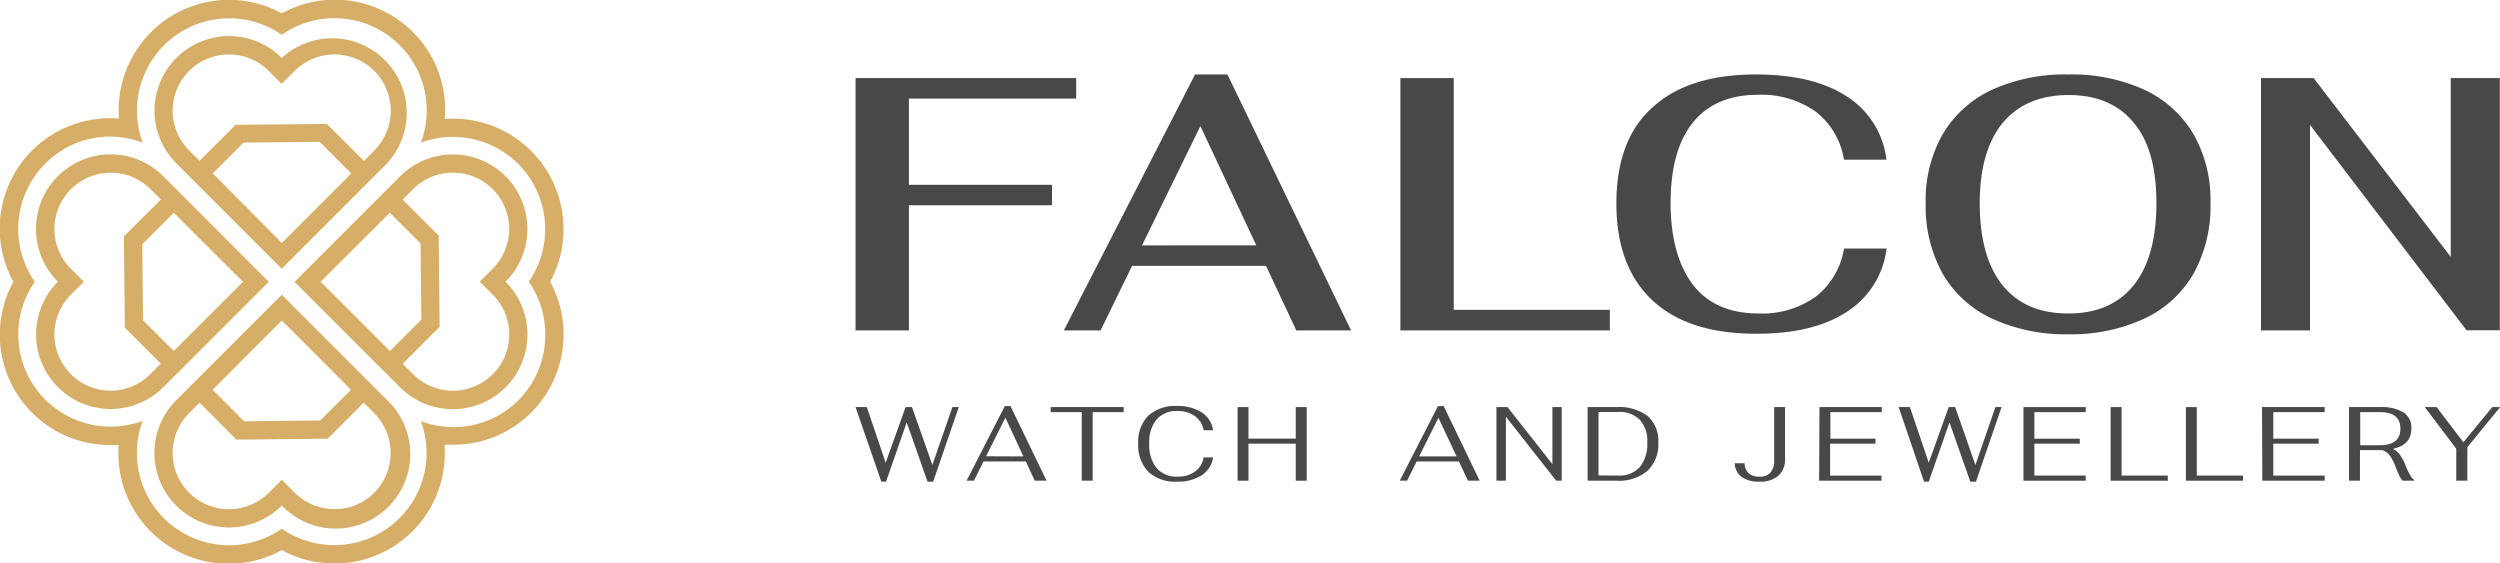 <?xml version="1.0" encoding="UTF-8"?> <svg xmlns="http://www.w3.org/2000/svg" viewBox="0 0 317.25 71.5"> <defs> <style>.cls-1{fill:#484848;}.cls-2{fill:#d7ae67;}</style> </defs> <title>Монтажная область 32</title> <g id="Слой_1" data-name="Слой 1"> <path class="cls-1" d="M108.57,51.66H110l2.39,7.06,2.53-7.06h.81L118.32,59l2.54-7.34h.81l-3.25,9.46h-.72l-2.64-7.52-2.62,7.52h-.6Z"></path> <path class="cls-1" d="M130.18,58.56h-5.37L123.59,61h-.93l4.85-9.47h.72L132.81,61h-1.5Zm-.31-.64L127.58,53l-2.45,4.9Z"></path> <path class="cls-1" d="M137.27,52.3h-3.94v-.64h9.26v.64h-3.93V61h-1.39Z"></path> <path class="cls-1" d="M145.72,59.87a4.82,4.82,0,0,1-1.28-3.59,4.69,4.69,0,0,1,1.27-3.52,5.06,5.06,0,0,1,3.65-1.24,5.54,5.54,0,0,1,3.14.82,3.19,3.19,0,0,1,1.44,2.26h-1.2a2.83,2.83,0,0,0-1.1-1.79,3.67,3.67,0,0,0-2.22-.65,3.31,3.31,0,0,0-2.65,1.07,4.5,4.5,0,0,0-.93,3.05,4.69,4.69,0,0,0,.93,3.12,3.35,3.35,0,0,0,2.68,1.08,3.59,3.59,0,0,0,2.2-.64,2.76,2.76,0,0,0,1.09-1.8h1.2a3.21,3.21,0,0,1-1.44,2.27,5.52,5.52,0,0,1-3.12.81A5,5,0,0,1,145.72,59.87Z"></path> <path class="cls-1" d="M157.05,51.66h1.38v4h6v-4h1.39V61h-1.39V56.3h-6V61h-1.38Z"></path> <path class="cls-1" d="M185.14,58.56h-5.37L178.56,61h-.93l4.85-9.47h.72L187.77,61h-1.49Zm-.3-.64-2.3-4.9-2.45,4.9Z"></path> <path class="cls-1" d="M189.9,51.66h1.4L197,58.9V51.66h1.18V61h-.7l-6.38-8.12V61H189.9Z"></path> <path class="cls-1" d="M201.47,51.66h3.62a6.07,6.07,0,0,1,4,1.14,4.18,4.18,0,0,1,1.35,3.36,4.61,4.61,0,0,1-1.36,3.57A5.53,5.53,0,0,1,205.17,61h-3.7Zm3.89,8.69a3.46,3.46,0,0,0,2.73-1.08,4.59,4.59,0,0,0,.95-3.11,4,4,0,0,0-.94-2.88,3.57,3.57,0,0,0-2.74-1h-2.51v8.05Z"></path> <path class="cls-1" d="M221,60.51a2.2,2.2,0,0,1-.86-1.72h1.26a1.64,1.64,0,0,0,.52,1.28,2,2,0,0,0,1.36.42,1.77,1.77,0,0,0,1.38-.51,2.23,2.23,0,0,0,.48-1.55V51.66h1.38v6.5a2.8,2.8,0,0,1-.83,2.2,3.46,3.46,0,0,1-2.42.76A3.67,3.67,0,0,1,221,60.51Z"></path> <path class="cls-1" d="M230.89,51.66h7.91v.64h-6.52v3.37H238v.63h-5.76v4.05h6.52V61h-7.91Z"></path> <path class="cls-1" d="M240.94,51.66h1.43l2.39,7.06,2.53-7.06h.82L250.68,59l2.54-7.34H254l-3.25,9.46h-.72l-2.64-7.52-2.63,7.52h-.6Z"></path> <path class="cls-1" d="M256.78,51.66h7.9v.64h-6.52v3.37h5.76v.63h-5.76v4.05h6.52V61h-7.9Z"></path> <path class="cls-1" d="M267.84,51.66h1.39v8.69h5.86V61h-7.25Z"></path> <path class="cls-1" d="M277.39,51.66h1.38v8.69h5.87V61h-7.25Z"></path> <path class="cls-1" d="M287.05,51.66H295v.64h-6.52v3.37h5.76v.63h-5.76v4.05H295V61h-7.91Z"></path> <path class="cls-1" d="M305.83,60.26a1.68,1.68,0,0,0,.51.62V61h-1.45a3,3,0,0,1-.42-.64,10.54,10.54,0,0,1-.42-1,6.66,6.66,0,0,0-.76-1.52,1.88,1.88,0,0,0-1-.72h-2.81V61h-1.39V51.66H302a5.49,5.49,0,0,1,3,.67A2.28,2.28,0,0,1,306,54.39c0,1.38-.78,2.23-2.34,2.57a2.49,2.49,0,0,1,.88.74,5.6,5.6,0,0,1,.71,1.33A9.2,9.2,0,0,0,305.83,60.26ZM302,56.5c1.74,0,2.61-.71,2.61-2.11s-.87-2.09-2.61-2.09h-2.49v4.2Z"></path> <path class="cls-1" d="M311.7,56.94l-4-5.28h1.5l3.4,4.46,3.67-4.46h1l-4.16,5.08V61H311.7Z"></path> <path class="cls-1" d="M108.57,9.91h28v2.6H115.34V23.45H133.5v2.6H115.34V41.93h-6.77Z"></path> <path class="cls-1" d="M160.66,33.74h-17l-4,8.19H135L151.65,9.45h4.11l15.69,32.48H164.5Zm-1.24-2.61L152.33,16l-7.41,15.14Z"></path> <path class="cls-1" d="M177.71,9.91h6.77V39.32h19.81v2.61H177.71Z"></path> <path class="cls-1" d="M209.69,38.11q-4.58-4.28-4.57-12.33t4.55-12.12q4.54-4.21,13.15-4.21,7.32,0,11.57,2.81a11,11,0,0,1,5,8H234a9.63,9.63,0,0,0-3.61-6.11,11.92,11.92,0,0,0-7.32-2.12c-3.6,0-6.34,1.17-8.24,3.52S212,21.33,212,25.78s1,8,2.88,10.41,4.68,3.59,8.28,3.59a11.69,11.69,0,0,0,7.25-2.13A9.62,9.62,0,0,0,234,31.54h5.4a11,11,0,0,1-5,8q-4.24,2.82-11.48,2.81Q214.27,42.38,209.69,38.11Z"></path> <path class="cls-1" d="M252.77,40.42a14,14,0,0,1-6.25-5.7,17.61,17.61,0,0,1-2.15-8.94A16.87,16.87,0,0,1,246.55,17a14.15,14.15,0,0,1,6.24-5.61,22.41,22.41,0,0,1,9.7-1.94,22.15,22.15,0,0,1,9.63,1.94A14.2,14.2,0,0,1,278.34,17a16.87,16.87,0,0,1,2.17,8.78,17.61,17.61,0,0,1-2.15,8.94,14,14,0,0,1-6.22,5.7,22,22,0,0,1-9.65,2A22.27,22.27,0,0,1,252.77,40.42Zm18-4.23q2.88-3.6,2.88-10.41t-2.88-10.2q-2.89-3.53-8.28-3.52t-8.35,3.54q-2.91,3.55-2.91,10.18,0,6.81,2.89,10.41t8.37,3.59Q267.88,39.78,270.77,36.19Z"></path> <path class="cls-1" d="M286.92,9.91h6.68L311,32.6V9.91h6.22v32H313L293.14,15.85V41.93h-6.22Z"></path> <path class="cls-2" d="M24.35,22.7h0l11.4,11.4h0l9.9-9.9,1.5-1.51h0l2-2A9.46,9.46,0,0,0,35.76,7.35,9.46,9.46,0,0,0,22.38,20.73Zm19.72-.18-8.31,8.31L27,22l3.9-3.9,9.66-.1,4,4ZM24,9a7.15,7.15,0,0,1,10.1,0l1.64,1.64L37.4,9A7.15,7.15,0,0,1,47.5,9a7.16,7.16,0,0,1,0,10.1l-1.32,1.32-4.7-4.69-11.58.11L25.33,20.4,24,19.09A7.14,7.14,0,0,1,24,9Z"></path> <path class="cls-2" d="M64.16,22.37a9.46,9.46,0,0,0-13.38,0l-2,2h0l-11.4,11.4h0l10,10,1.39,1.38h0l2,2A9.46,9.46,0,0,0,64.16,35.75,9.47,9.47,0,0,0,64.16,22.37ZM49,44.06l-8.31-8.31L49.47,27l3.9,3.9.1,9.65-4,4Zm13.53-6.67a7.14,7.14,0,0,1-10.1,10.1L51.1,46.17l4.69-4.7L55.67,29.9,51.1,25.33,52.42,24a7.14,7.14,0,0,1,10.1,10.1l-1.64,1.64Z"></path> <path class="cls-2" d="M22.71,47.16h0l11.4-11.4L22.71,24.35h0l-2-2A9.46,9.46,0,0,0,7.35,35.75,9.46,9.46,0,0,0,20.73,49.13Zm8.13-11.4-8.79,8.78-3.9-3.9L18.05,31l4-4ZM14,49.58A7.14,7.14,0,0,1,9,37.39l1.64-1.64L9,34.11a7.14,7.14,0,0,1,5-12.19A7.09,7.09,0,0,1,19.09,24l1.33,1.32L15.72,30l.12,11.58,4.57,4.57-1.32,1.31A7.09,7.09,0,0,1,14,49.58Z"></path> <path class="cls-2" d="M71.51,29.06a14,14,0,0,0-14-14c-.35,0-.7,0-1.06.05A14,14,0,0,0,35.76,1.69,14,14,0,0,0,15.1,15.07C14.75,15,14.39,15,14,15A14,14,0,0,0,1.7,35.75,14,14,0,0,0,14,56.48c.35,0,.71,0,1.06,0A14,14,0,0,0,35.76,69.81,14,14,0,0,0,56.41,56.44c.36,0,.71,0,1.06,0A14,14,0,0,0,69.82,35.75,13.93,13.93,0,0,0,71.51,29.06ZM69.19,42.44a11.64,11.64,0,0,1-15.78,11A11.7,11.7,0,0,1,35.76,67.09,11.7,11.7,0,0,1,18.11,53.4,11.7,11.7,0,0,1,4.42,35.75a11.72,11.72,0,0,1,1.34-15A11.56,11.56,0,0,1,18.11,18.1,11.71,11.71,0,0,1,35.76,4.41,11.7,11.7,0,0,1,53.41,18.1,11.71,11.71,0,0,1,67.1,35.75,11.63,11.63,0,0,1,69.19,42.44Z"></path> <path class="cls-2" d="M47.16,48.8h0l-11.4-11.4L24.35,48.8h0l-2,2A9.46,9.46,0,1,0,35.76,64.15,9.46,9.46,0,1,0,49.14,50.78Zm-11.4-8.13c2.19,2.18,6.08,6.08,8.78,8.79l-3.9,3.9-9.66.1-4-4ZM47.5,62.52a7.15,7.15,0,0,1-10.1,0l-1.64-1.64-1.64,1.64A7.14,7.14,0,0,1,24,52.42l1.32-1.33L30,55.79l11.58-.12,4.57-4.57,1.31,1.31A7.16,7.16,0,0,1,47.5,62.52Z"></path> </g> </svg> 